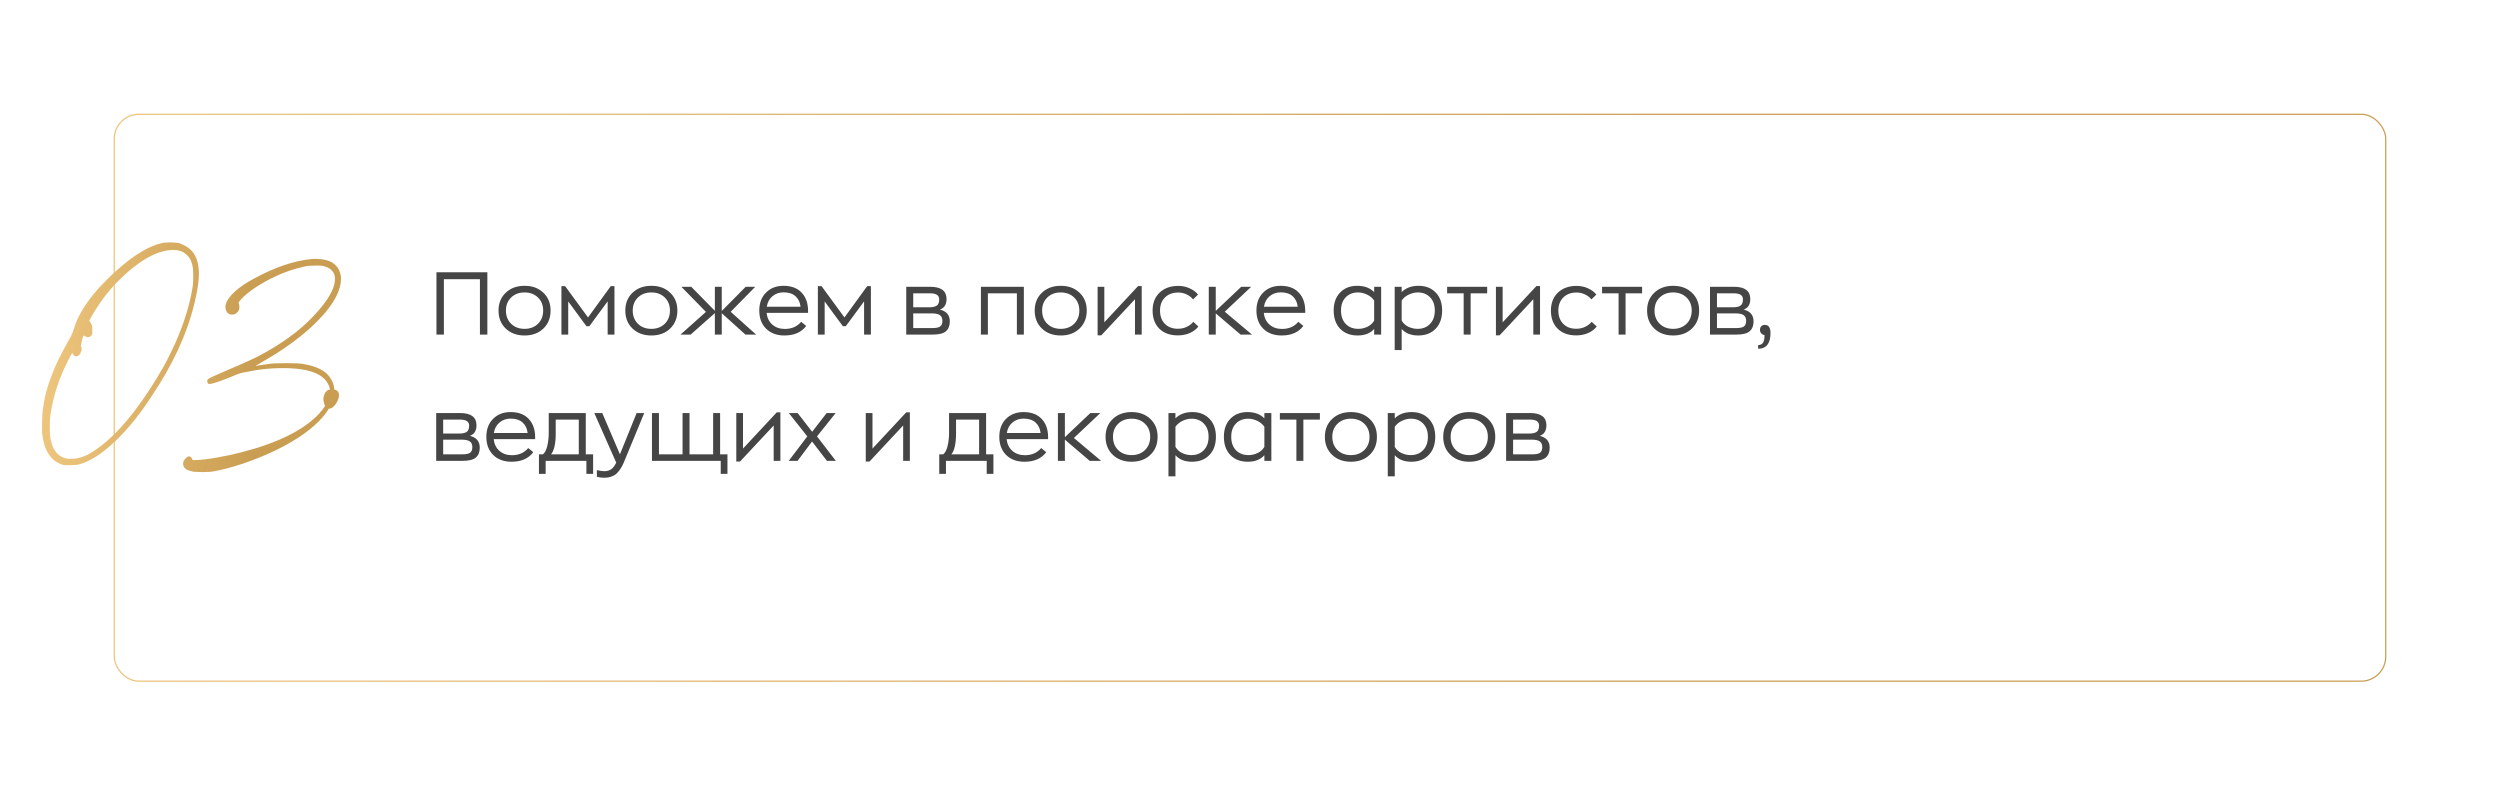 <?xml version="1.0" encoding="UTF-8"?> <svg xmlns="http://www.w3.org/2000/svg" width="396" height="126" viewBox="0 0 396 126" fill="none"> <g filter="url(#filter0_d_63_2210)"> <rect x="18" y="12" width="360" height="90" rx="4" fill="white"></rect> <rect x="18.1" y="12.1" width="359.8" height="89.8" rx="3.9" stroke="url(#paint0_linear_63_2210)" stroke-width="0.2"></rect> </g> <path d="M69.134 53V43.13H77.198V53H76.022V44.222H70.31V53H69.134ZM86.064 52.048C85.308 52.776 84.319 53.14 83.096 53.14C81.873 53.14 80.879 52.776 80.114 52.048C79.349 51.32 78.966 50.368 78.966 49.192C78.966 48.025 79.349 47.083 80.114 46.364C80.879 45.636 81.873 45.272 83.096 45.272C84.319 45.272 85.308 45.636 86.064 46.364C86.829 47.083 87.212 48.025 87.212 49.192C87.212 50.368 86.829 51.32 86.064 52.048ZM83.096 52.09C83.955 52.09 84.659 51.824 85.21 51.292C85.761 50.751 86.036 50.051 86.036 49.192C86.036 48.343 85.761 47.652 85.21 47.12C84.659 46.588 83.955 46.322 83.096 46.322C82.228 46.322 81.519 46.588 80.968 47.12C80.417 47.652 80.142 48.343 80.142 49.192C80.142 50.051 80.417 50.751 80.968 51.292C81.519 51.824 82.228 52.09 83.096 52.09ZM96.742 45.328H97.33V53H96.252V47.736L93.354 51.67H92.892L90.008 47.75V53H88.93V45.328H89.518L93.144 50.284L96.742 45.328ZM106.148 52.048C105.392 52.776 104.403 53.14 103.18 53.14C101.957 53.14 100.963 52.776 100.198 52.048C99.433 51.32 99.05 50.368 99.05 49.192C99.05 48.025 99.433 47.083 100.198 46.364C100.963 45.636 101.957 45.272 103.18 45.272C104.403 45.272 105.392 45.636 106.148 46.364C106.913 47.083 107.296 48.025 107.296 49.192C107.296 50.368 106.913 51.32 106.148 52.048ZM103.18 52.09C104.039 52.09 104.743 51.824 105.294 51.292C105.845 50.751 106.12 50.051 106.12 49.192C106.12 48.343 105.845 47.652 105.294 47.12C104.743 46.588 104.039 46.322 103.18 46.322C102.312 46.322 101.603 46.588 101.052 47.12C100.501 47.652 100.226 48.343 100.226 49.192C100.226 50.051 100.501 50.751 101.052 51.292C101.603 51.824 102.312 52.09 103.18 52.09ZM119.772 53H118.078L114.326 49.612V53H113.234V49.598L109.398 53H107.788L111.82 49.402L107.928 45.426H109.496L113.234 49.234V45.426H114.326V49.262L118.12 45.426H119.632L115.74 49.388L119.772 53ZM127.997 49.248V49.556H121.431C121.515 50.34 121.818 50.961 122.341 51.418C122.863 51.875 123.521 52.104 124.315 52.104C125.416 52.104 126.279 51.726 126.905 50.97L127.703 51.628C126.947 52.636 125.799 53.14 124.259 53.14C123.055 53.14 122.089 52.785 121.361 52.076C120.633 51.357 120.269 50.396 120.269 49.192C120.269 48.007 120.623 47.059 121.333 46.35C122.042 45.631 122.966 45.272 124.105 45.272C125.355 45.272 126.317 45.636 126.989 46.364C127.661 47.083 127.997 48.044 127.997 49.248ZM124.119 46.308C123.428 46.308 122.84 46.513 122.355 46.924C121.869 47.325 121.571 47.881 121.459 48.59H126.807C126.732 47.89 126.466 47.335 126.009 46.924C125.561 46.513 124.931 46.308 124.119 46.308ZM137.361 45.328H137.949V53H136.871V47.736L133.973 51.67H133.511L130.627 47.75V53H129.549V45.328H130.137L133.763 50.284L137.361 45.328ZM148.883 49.038C149.928 49.29 150.451 49.915 150.451 50.914C150.451 51.605 150.241 52.127 149.821 52.482C149.41 52.827 148.71 53 147.721 53H143.549V45.426H147.343C149.07 45.426 149.933 46.075 149.933 47.372C149.933 48.231 149.583 48.786 148.883 49.038ZM144.655 46.462V48.674H147.203C147.716 48.674 148.104 48.59 148.365 48.422C148.636 48.245 148.771 47.909 148.771 47.414C148.771 46.779 148.29 46.462 147.329 46.462H144.655ZM147.735 51.964C148.295 51.964 148.692 51.88 148.925 51.712C149.158 51.535 149.275 51.241 149.275 50.83C149.275 50.419 149.149 50.121 148.897 49.934C148.654 49.738 148.197 49.64 147.525 49.64H144.655V51.964H147.735ZM162.179 45.426V53H161.073V46.462H156.481V53H155.375V45.426H162.179ZM170.994 52.048C170.238 52.776 169.248 53.14 168.026 53.14C166.803 53.14 165.809 52.776 165.044 52.048C164.278 51.32 163.896 50.368 163.896 49.192C163.896 48.025 164.278 47.083 165.044 46.364C165.809 45.636 166.803 45.272 168.026 45.272C169.248 45.272 170.238 45.636 170.994 46.364C171.759 47.083 172.142 48.025 172.142 49.192C172.142 50.368 171.759 51.32 170.994 52.048ZM168.026 52.09C168.884 52.09 169.589 51.824 170.14 51.292C170.69 50.751 170.966 50.051 170.966 49.192C170.966 48.343 170.69 47.652 170.14 47.12C169.589 46.588 168.884 46.322 168.026 46.322C167.158 46.322 166.448 46.588 165.898 47.12C165.347 47.652 165.072 48.343 165.072 49.192C165.072 50.051 165.347 50.751 165.898 51.292C166.448 51.824 167.158 52.09 168.026 52.09ZM180.272 45.314H180.846V53H179.782V47.4L174.448 53.112H173.86V45.426H174.924V51.054L180.272 45.314ZM186.575 53.126C185.334 53.126 184.354 52.771 183.635 52.062C182.926 51.353 182.571 50.396 182.571 49.192C182.571 48.007 182.94 47.059 183.677 46.35C184.424 45.641 185.413 45.286 186.645 45.286C187.28 45.286 187.873 45.412 188.423 45.664C188.983 45.907 189.431 46.238 189.767 46.658L188.983 47.428C188.731 47.101 188.395 46.84 187.975 46.644C187.555 46.439 187.112 46.336 186.645 46.336C185.759 46.336 185.054 46.597 184.531 47.12C184.009 47.633 183.747 48.324 183.747 49.192C183.747 50.069 184.004 50.769 184.517 51.292C185.031 51.815 185.717 52.076 186.575 52.076C187.098 52.076 187.569 51.973 187.989 51.768C188.419 51.563 188.764 51.297 189.025 50.97L189.823 51.726C189.478 52.165 189.021 52.51 188.451 52.762C187.882 53.005 187.257 53.126 186.575 53.126ZM198.315 53H196.509L192.575 49.64V53H191.469V45.426H192.575V49.248L196.607 45.426H198.189L194.003 49.374L198.315 53ZM206.747 49.248V49.556H200.181C200.265 50.34 200.568 50.961 201.091 51.418C201.613 51.875 202.271 52.104 203.065 52.104C204.166 52.104 205.029 51.726 205.655 50.97L206.453 51.628C205.697 52.636 204.549 53.14 203.009 53.14C201.805 53.14 200.839 52.785 200.111 52.076C199.383 51.357 199.019 50.396 199.019 49.192C199.019 48.007 199.373 47.059 200.083 46.35C200.792 45.631 201.716 45.272 202.855 45.272C204.105 45.272 205.067 45.636 205.739 46.364C206.411 47.083 206.747 48.044 206.747 49.248ZM202.869 46.308C202.178 46.308 201.59 46.513 201.105 46.924C200.619 47.325 200.321 47.881 200.209 48.59H205.557C205.482 47.89 205.216 47.335 204.759 46.924C204.311 46.513 203.681 46.308 202.869 46.308ZM215.049 53.14C213.892 53.14 212.968 52.785 212.277 52.076C211.596 51.367 211.255 50.401 211.255 49.178C211.255 47.983 211.596 47.036 212.277 46.336C212.958 45.627 213.859 45.272 214.979 45.272C216.118 45.272 217.014 45.603 217.667 46.266V45.426H218.773V53H217.667V52.104C217.06 52.795 216.188 53.14 215.049 53.14ZM215.147 52.09C215.642 52.09 216.118 51.983 216.575 51.768C217.042 51.553 217.406 51.227 217.667 50.788V47.596C217.387 47.195 217.009 46.882 216.533 46.658C216.057 46.434 215.581 46.322 215.105 46.322C214.312 46.322 213.663 46.579 213.159 47.092C212.664 47.605 212.417 48.301 212.417 49.178C212.417 50.074 212.664 50.783 213.159 51.306C213.663 51.829 214.326 52.09 215.147 52.09ZM220.918 55.45V45.426H222.024V46.266C222.678 45.603 223.574 45.272 224.712 45.272C225.832 45.272 226.733 45.627 227.414 46.336C228.096 47.036 228.436 47.983 228.436 49.178C228.436 50.401 228.091 51.367 227.4 52.076C226.719 52.785 225.8 53.14 224.642 53.14C223.504 53.14 222.631 52.795 222.024 52.104V55.45H220.918ZM224.544 52.09C225.366 52.09 226.024 51.829 226.518 51.306C227.022 50.783 227.274 50.074 227.274 49.178C227.274 48.301 227.022 47.605 226.518 47.092C226.024 46.579 225.38 46.322 224.586 46.322C224.11 46.322 223.634 46.434 223.158 46.658C222.682 46.882 222.304 47.195 222.024 47.596V50.788C222.286 51.227 222.645 51.553 223.102 51.768C223.569 51.983 224.05 52.09 224.544 52.09ZM235.568 45.426V46.462H232.95V53H231.844V46.462H229.226V45.426H235.568ZM243.367 45.314H243.941V53H242.877V47.4L237.543 53.112H236.955V45.426H238.019V51.054L243.367 45.314ZM249.671 53.126C248.43 53.126 247.45 52.771 246.731 52.062C246.022 51.353 245.667 50.396 245.667 49.192C245.667 48.007 246.036 47.059 246.773 46.35C247.52 45.641 248.509 45.286 249.741 45.286C250.376 45.286 250.968 45.412 251.519 45.664C252.079 45.907 252.527 46.238 252.863 46.658L252.079 47.428C251.827 47.101 251.491 46.84 251.071 46.644C250.651 46.439 250.208 46.336 249.741 46.336C248.854 46.336 248.15 46.597 247.627 47.12C247.104 47.633 246.843 48.324 246.843 49.192C246.843 50.069 247.1 50.769 247.613 51.292C248.126 51.815 248.812 52.076 249.671 52.076C250.194 52.076 250.665 51.973 251.085 51.768C251.514 51.563 251.86 51.297 252.121 50.97L252.919 51.726C252.574 52.165 252.116 52.51 251.547 52.762C250.978 53.005 250.352 53.126 249.671 53.126ZM260.109 45.426V46.462H257.491V53H256.385V46.462H253.767V45.426H260.109ZM267.996 52.048C267.24 52.776 266.25 53.14 265.028 53.14C263.805 53.14 262.811 52.776 262.046 52.048C261.28 51.32 260.898 50.368 260.898 49.192C260.898 48.025 261.28 47.083 262.046 46.364C262.811 45.636 263.805 45.272 265.028 45.272C266.25 45.272 267.24 45.636 267.996 46.364C268.761 47.083 269.144 48.025 269.144 49.192C269.144 50.368 268.761 51.32 267.996 52.048ZM265.028 52.09C265.886 52.09 266.591 51.824 267.142 51.292C267.692 50.751 267.968 50.051 267.968 49.192C267.968 48.343 267.692 47.652 267.142 47.12C266.591 46.588 265.886 46.322 265.028 46.322C264.16 46.322 263.45 46.588 262.9 47.12C262.349 47.652 262.074 48.343 262.074 49.192C262.074 50.051 262.349 50.751 262.9 51.292C263.45 51.824 264.16 52.09 265.028 52.09ZM276.196 49.038C277.241 49.29 277.764 49.915 277.764 50.914C277.764 51.605 277.554 52.127 277.134 52.482C276.723 52.827 276.023 53 275.034 53H270.862V45.426H274.656C276.382 45.426 277.246 46.075 277.246 47.372C277.246 48.231 276.896 48.786 276.196 49.038ZM271.968 46.462V48.674H274.516C275.029 48.674 275.416 48.59 275.678 48.422C275.948 48.245 276.084 47.909 276.084 47.414C276.084 46.779 275.603 46.462 274.642 46.462H271.968ZM275.048 51.964C275.608 51.964 276.004 51.88 276.238 51.712C276.471 51.535 276.588 51.241 276.588 50.83C276.588 50.419 276.462 50.121 276.21 49.934C275.967 49.738 275.51 49.64 274.838 49.64H271.968V51.964H275.048ZM279.55 51.46C280.147 51.46 280.446 51.889 280.446 52.748C280.446 54.409 279.792 55.24 278.486 55.24V54.666C278.85 54.657 279.111 54.526 279.27 54.274C279.428 54.022 279.503 53.621 279.494 53.07C279.298 53.051 279.13 52.967 278.99 52.818C278.85 52.659 278.78 52.477 278.78 52.272C278.78 52.02 278.845 51.824 278.976 51.684C279.116 51.535 279.307 51.46 279.55 51.46ZM74.426 69.038C75.471 69.29 75.994 69.915 75.994 70.914C75.994 71.605 75.784 72.127 75.364 72.482C74.953 72.827 74.253 73 73.264 73H69.092V65.426H72.886C74.613 65.426 75.476 66.075 75.476 67.372C75.476 68.231 75.126 68.786 74.426 69.038ZM70.198 66.462V68.674H72.746C73.259 68.674 73.647 68.59 73.908 68.422C74.179 68.245 74.314 67.909 74.314 67.414C74.314 66.779 73.833 66.462 72.872 66.462H70.198ZM73.278 71.964C73.838 71.964 74.235 71.88 74.468 71.712C74.701 71.535 74.818 71.241 74.818 70.83C74.818 70.419 74.692 70.121 74.44 69.934C74.197 69.738 73.74 69.64 73.068 69.64H70.198V71.964H73.278ZM84.766 69.248V69.556H78.2C78.284 70.34 78.588 70.961 79.11 71.418C79.633 71.875 80.291 72.104 81.084 72.104C82.186 72.104 83.049 71.726 83.674 70.97L84.472 71.628C83.716 72.636 82.568 73.14 81.028 73.14C79.824 73.14 78.858 72.785 78.13 72.076C77.402 71.357 77.038 70.396 77.038 69.192C77.038 68.007 77.393 67.059 78.102 66.35C78.811 65.631 79.736 65.272 80.874 65.272C82.125 65.272 83.086 65.636 83.758 66.364C84.43 67.083 84.766 68.044 84.766 69.248ZM80.888 66.308C80.198 66.308 79.609 66.513 79.124 66.924C78.639 67.325 78.34 67.881 78.228 68.59H83.576C83.501 67.89 83.236 67.335 82.778 66.924C82.33 66.513 81.7 66.308 80.888 66.308ZM92.787 71.964H93.949V75.058H92.885V73H86.431V75.058H85.367V71.964H85.997C86.305 71.721 86.533 71.287 86.683 70.662C86.841 70.027 86.921 69.318 86.921 68.534V65.426H92.787V71.964ZM87.285 71.964H91.681V66.462H88.027V68.632C88.027 70.265 87.779 71.376 87.285 71.964ZM100.844 65.426H102.048L98.8 73.28C98.623 73.709 98.422 74.078 98.198 74.386C97.983 74.694 97.778 74.927 97.582 75.086C97.386 75.254 97.162 75.38 96.91 75.464C96.667 75.557 96.457 75.613 96.28 75.632C96.103 75.66 95.897 75.674 95.664 75.674C95.263 75.674 94.889 75.623 94.544 75.52V74.47C95.076 74.582 95.463 74.638 95.706 74.638C96.163 74.638 96.537 74.531 96.826 74.316C97.115 74.111 97.377 73.765 97.61 73.28L94.138 65.426H95.398L98.198 71.964L100.844 65.426ZM114.066 71.964H115.228V75.058H114.164V73H103.272V65.426H104.378V71.964H108.116V65.426H109.222V71.964H112.96V65.426H114.066V71.964ZM123.041 65.314H123.615V73H122.551V67.4L117.217 73.112H116.629V65.426H117.693V71.054L123.041 65.314ZM132.397 73H130.983L128.631 69.934L126.335 73H124.935L127.875 69.122L124.949 65.426H126.349L128.645 68.394L130.941 65.426H132.369L129.415 69.122L132.397 73ZM143.549 65.314H144.123V73H143.059V67.4L137.725 73.112H137.137V65.426H138.201V71.054L143.549 65.314ZM156.197 71.964H157.359V75.058H156.295V73H149.841V75.058H148.777V71.964H149.407C149.715 71.721 149.943 71.287 150.093 70.662C150.251 70.027 150.331 69.318 150.331 68.534V65.426H156.197V71.964ZM150.695 71.964H155.091V66.462H151.437V68.632C151.437 70.265 151.189 71.376 150.695 71.964ZM166.018 69.248V69.556H159.452C159.536 70.34 159.839 70.961 160.362 71.418C160.885 71.875 161.543 72.104 162.336 72.104C163.437 72.104 164.301 71.726 164.926 70.97L165.724 71.628C164.968 72.636 163.82 73.14 162.28 73.14C161.076 73.14 160.11 72.785 159.382 72.076C158.654 71.357 158.29 70.396 158.29 69.192C158.29 68.007 158.645 67.059 159.354 66.35C160.063 65.631 160.987 65.272 162.126 65.272C163.377 65.272 164.338 65.636 165.01 66.364C165.682 67.083 166.018 68.044 166.018 69.248ZM162.14 66.308C161.449 66.308 160.861 66.513 160.376 66.924C159.891 67.325 159.592 67.881 159.48 68.59H164.828C164.753 67.89 164.487 67.335 164.03 66.924C163.582 66.513 162.952 66.308 162.14 66.308ZM174.417 73H172.611L168.677 69.64V73H167.571V65.426H168.677V69.248L172.709 65.426H174.291L170.105 69.374L174.417 73ZM182.218 72.048C181.462 72.776 180.473 73.14 179.25 73.14C178.028 73.14 177.034 72.776 176.268 72.048C175.503 71.32 175.12 70.368 175.12 69.192C175.12 68.025 175.503 67.083 176.268 66.364C177.034 65.636 178.028 65.272 179.25 65.272C180.473 65.272 181.462 65.636 182.218 66.364C182.984 67.083 183.366 68.025 183.366 69.192C183.366 70.368 182.984 71.32 182.218 72.048ZM179.25 72.09C180.109 72.09 180.814 71.824 181.364 71.292C181.915 70.751 182.19 70.051 182.19 69.192C182.19 68.343 181.915 67.652 181.364 67.12C180.814 66.588 180.109 66.322 179.25 66.322C178.382 66.322 177.673 66.588 177.122 67.12C176.572 67.652 176.296 68.343 176.296 69.192C176.296 70.051 176.572 70.751 177.122 71.292C177.673 71.824 178.382 72.09 179.25 72.09ZM185.084 75.45V65.426H186.19V66.266C186.844 65.603 187.74 65.272 188.878 65.272C189.998 65.272 190.899 65.627 191.58 66.336C192.262 67.036 192.602 67.983 192.602 69.178C192.602 70.401 192.257 71.367 191.566 72.076C190.885 72.785 189.966 73.14 188.808 73.14C187.67 73.14 186.797 72.795 186.19 72.104V75.45H185.084ZM188.71 72.09C189.532 72.09 190.19 71.829 190.684 71.306C191.188 70.783 191.44 70.074 191.44 69.178C191.44 68.301 191.188 67.605 190.684 67.092C190.19 66.579 189.546 66.322 188.752 66.322C188.276 66.322 187.8 66.434 187.324 66.658C186.848 66.882 186.47 67.195 186.19 67.596V70.788C186.452 71.227 186.811 71.553 187.268 71.768C187.735 71.983 188.216 72.09 188.71 72.09ZM197.658 73.14C196.501 73.14 195.577 72.785 194.886 72.076C194.205 71.367 193.864 70.401 193.864 69.178C193.864 67.983 194.205 67.036 194.886 66.336C195.568 65.627 196.468 65.272 197.588 65.272C198.727 65.272 199.623 65.603 200.276 66.266V65.426H201.382V73H200.276V72.104C199.67 72.795 198.797 73.14 197.658 73.14ZM197.756 72.09C198.251 72.09 198.727 71.983 199.184 71.768C199.651 71.553 200.015 71.227 200.276 70.788V67.596C199.996 67.195 199.618 66.882 199.142 66.658C198.666 66.434 198.19 66.322 197.714 66.322C196.921 66.322 196.272 66.579 195.768 67.092C195.274 67.605 195.026 68.301 195.026 69.178C195.026 70.074 195.274 70.783 195.768 71.306C196.272 71.829 196.935 72.09 197.756 72.09ZM209.072 65.426V66.462H206.454V73H205.348V66.462H202.73V65.426H209.072ZM216.958 72.048C216.202 72.776 215.213 73.14 213.99 73.14C212.768 73.14 211.774 72.776 211.008 72.048C210.243 71.32 209.86 70.368 209.86 69.192C209.86 68.025 210.243 67.083 211.008 66.364C211.774 65.636 212.768 65.272 213.99 65.272C215.213 65.272 216.202 65.636 216.958 66.364C217.724 67.083 218.106 68.025 218.106 69.192C218.106 70.368 217.724 71.32 216.958 72.048ZM213.99 72.09C214.849 72.09 215.554 71.824 216.104 71.292C216.655 70.751 216.93 70.051 216.93 69.192C216.93 68.343 216.655 67.652 216.104 67.12C215.554 66.588 214.849 66.322 213.99 66.322C213.122 66.322 212.413 66.588 211.862 67.12C211.312 67.652 211.036 68.343 211.036 69.192C211.036 70.051 211.312 70.751 211.862 71.292C212.413 71.824 213.122 72.09 213.99 72.09ZM219.824 75.45V65.426H220.93V66.266C221.584 65.603 222.48 65.272 223.618 65.272C224.738 65.272 225.639 65.627 226.32 66.336C227.002 67.036 227.342 67.983 227.342 69.178C227.342 70.401 226.997 71.367 226.306 72.076C225.625 72.785 224.706 73.14 223.548 73.14C222.41 73.14 221.537 72.795 220.93 72.104V75.45H219.824ZM223.45 72.09C224.272 72.09 224.93 71.829 225.424 71.306C225.928 70.783 226.18 70.074 226.18 69.178C226.18 68.301 225.928 67.605 225.424 67.092C224.93 66.579 224.286 66.322 223.492 66.322C223.016 66.322 222.54 66.434 222.064 66.658C221.588 66.882 221.21 67.195 220.93 67.596V70.788C221.192 71.227 221.551 71.553 222.008 71.768C222.475 71.983 222.956 72.09 223.45 72.09ZM235.703 72.048C234.947 72.776 233.957 73.14 232.735 73.14C231.512 73.14 230.518 72.776 229.753 72.048C228.987 71.32 228.605 70.368 228.605 69.192C228.605 68.025 228.987 67.083 229.753 66.364C230.518 65.636 231.512 65.272 232.735 65.272C233.957 65.272 234.947 65.636 235.703 66.364C236.468 67.083 236.851 68.025 236.851 69.192C236.851 70.368 236.468 71.32 235.703 72.048ZM232.735 72.09C233.593 72.09 234.298 71.824 234.849 71.292C235.399 70.751 235.675 70.051 235.675 69.192C235.675 68.343 235.399 67.652 234.849 67.12C234.298 66.588 233.593 66.322 232.735 66.322C231.867 66.322 231.157 66.588 230.607 67.12C230.056 67.652 229.781 68.343 229.781 69.192C229.781 70.051 230.056 70.751 230.607 71.292C231.157 71.824 231.867 72.09 232.735 72.09ZM243.903 69.038C244.948 69.29 245.471 69.915 245.471 70.914C245.471 71.605 245.261 72.127 244.841 72.482C244.43 72.827 243.73 73 242.741 73H238.569V65.426H242.363C244.089 65.426 244.953 66.075 244.953 67.372C244.953 68.231 244.603 68.786 243.903 69.038ZM239.675 66.462V68.674H242.223C242.736 68.674 243.123 68.59 243.385 68.422C243.655 68.245 243.791 67.909 243.791 67.414C243.791 66.779 243.31 66.462 242.349 66.462H239.675ZM242.755 71.964C243.315 71.964 243.711 71.88 243.945 71.712C244.178 71.535 244.295 71.241 244.295 70.83C244.295 70.419 244.169 70.121 243.917 69.934C243.674 69.738 243.217 69.64 242.545 69.64H239.675V71.964H242.755Z" fill="#454545"></path> <path d="M10.275 73.675V73.71C8.175 73.243 6.973 71.528 6.67 68.565C6.647 68.122 6.647 67.538 6.67 66.815C6.67 66.068 6.705 65.45 6.775 64.96C7.008 63.047 7.51 61.133 8.28 59.22C8.817 57.797 9.633 56.117 10.73 54.18C10.94 53.807 11.103 53.515 11.22 53.305C11.337 53.072 11.418 52.885 11.465 52.745C11.535 52.605 11.593 52.453 11.64 52.29C12.2 50.26 13.46 48.125 15.42 45.885C15.77 45.488 16.248 44.987 16.855 44.38C17.462 43.773 17.975 43.283 18.395 42.91C21.102 40.46 23.517 38.99 25.64 38.5C25.64 38.5 25.652 38.5 25.675 38.5C25.838 38.453 26.002 38.43 26.165 38.43C26.328 38.407 26.62 38.395 27.04 38.395C27.32 38.395 27.53 38.407 27.67 38.43C27.81 38.43 27.927 38.442 28.02 38.465C28.137 38.465 28.242 38.477 28.335 38.5C28.615 38.593 28.837 38.687 29 38.78C29.187 38.85 29.385 38.955 29.595 39.095C30.738 39.795 31.368 41.02 31.485 42.77C31.578 44.077 31.345 45.85 30.785 48.09C29.618 52.92 27.355 57.82 23.995 62.79C22.245 65.497 20.413 67.783 18.5 69.65C16.213 71.867 14.16 73.185 12.34 73.605C12.06 73.652 11.698 73.675 11.255 73.675C10.835 73.698 10.508 73.698 10.275 73.675ZM8 65.66V65.59C7.93 66.103 7.895 66.698 7.895 67.375C7.872 68.052 7.883 68.6 7.93 69.02C8.093 70.303 8.478 71.248 9.085 71.855C9.528 72.298 10.065 72.567 10.695 72.66C10.905 72.683 11.15 72.683 11.43 72.66C11.733 72.66 12.002 72.637 12.235 72.59C12.725 72.497 13.273 72.31 13.88 72.03C17.753 69.907 21.732 65.31 25.815 58.24C26.095 57.75 26.445 57.085 26.865 56.245C27.285 55.382 27.612 54.693 27.845 54.18C29.245 50.937 30.143 47.962 30.54 45.255C30.587 44.765 30.61 44.252 30.61 43.715C30.61 43.155 30.587 42.7 30.54 42.35C30.4 41.487 30.097 40.845 29.63 40.425C29.14 39.912 28.463 39.632 27.6 39.585C24.987 39.562 22.012 41.218 18.675 44.555C16.995 46.282 15.572 48.195 14.405 50.295L14.125 50.82L14.265 50.995C14.312 51.042 14.358 51.112 14.405 51.205C14.452 51.275 14.487 51.345 14.51 51.415C14.533 51.485 14.557 51.555 14.58 51.625C14.603 51.695 14.615 51.777 14.615 51.87C14.615 51.963 14.615 52.103 14.615 52.29C14.615 52.5 14.615 52.652 14.615 52.745C14.615 52.838 14.603 52.92 14.58 52.99C14.557 53.037 14.522 53.083 14.475 53.13C14.172 53.457 13.845 53.503 13.495 53.27L13.285 53.13L13.215 53.235C13.098 53.375 12.982 53.795 12.865 54.495C12.842 54.588 12.818 54.658 12.795 54.705C12.795 54.752 12.795 54.798 12.795 54.845C12.818 54.868 12.842 54.903 12.865 54.95C12.912 55.067 12.935 55.183 12.935 55.3C12.935 55.417 12.9 55.557 12.83 55.72C12.76 55.907 12.69 56.047 12.62 56.14C12.573 56.233 12.503 56.303 12.41 56.35C12.27 56.443 12.107 56.467 11.92 56.42C11.733 56.35 11.605 56.233 11.535 56.07C11.512 55.977 11.477 55.93 11.43 55.93C11.407 55.93 11.313 56.093 11.15 56.42C11.08 56.513 11.022 56.618 10.975 56.735C9.435 59.652 8.443 62.627 8 65.66ZM32.878 60.69L32.983 60.725C32.889 60.632 32.831 60.527 32.808 60.41C32.808 60.293 32.843 60.188 32.913 60.095C33.006 59.955 33.858 59.547 35.468 58.87C37.754 57.913 39.551 57.108 40.858 56.455C44.474 54.565 47.368 52.477 49.538 50.19C52.174 47.437 53.329 45.255 53.003 43.645C52.816 42.922 52.268 42.432 51.358 42.175C51.241 42.152 51.136 42.128 51.043 42.105C50.949 42.082 50.833 42.07 50.693 42.07C50.553 42.07 50.343 42.07 50.063 42.07C49.596 42.07 49.211 42.082 48.908 42.105C48.604 42.128 48.208 42.21 47.718 42.35C45.874 42.77 43.961 43.528 41.978 44.625C40.018 45.722 38.653 46.772 37.883 47.775C37.859 47.822 37.836 47.868 37.813 47.915C37.789 47.938 37.778 47.973 37.778 48.02C37.801 48.043 37.824 48.078 37.848 48.125C37.894 48.265 37.918 48.428 37.918 48.615C37.918 48.802 37.894 48.965 37.848 49.105C37.591 49.595 37.229 49.84 36.763 49.84C36.319 49.84 36.004 49.63 35.818 49.21C35.654 48.813 35.666 48.382 35.853 47.915C36.436 46.655 37.871 45.407 40.158 44.17C43.518 42.327 46.621 41.277 49.468 41.02C52.291 40.88 53.808 41.872 54.018 43.995C54.064 46.305 52.419 48.977 49.083 52.01C47.029 53.853 44.556 55.603 41.663 57.26C41.429 57.4 41.231 57.517 41.068 57.61C40.928 57.68 40.811 57.75 40.718 57.82C40.648 57.867 40.589 57.902 40.543 57.925C40.519 57.948 40.508 57.96 40.508 57.96C40.531 57.96 40.554 57.96 40.578 57.96C40.671 57.937 40.858 57.902 41.138 57.855C41.441 57.808 41.768 57.762 42.118 57.715C42.398 57.668 42.643 57.633 42.853 57.61C43.249 57.563 43.774 57.54 44.428 57.54C45.081 57.517 45.711 57.517 46.318 57.54C46.948 57.54 47.414 57.563 47.718 57.61C50.098 57.937 51.661 58.73 52.408 59.99C53.084 61.087 53.143 62.347 52.583 63.77C51.906 65.403 50.448 67.037 48.208 68.67C45.664 70.49 42.433 72.077 38.513 73.43C36.599 74.06 34.989 74.48 33.683 74.69C33.449 74.737 33.123 74.76 32.703 74.76C32.283 74.783 31.874 74.783 31.478 74.76C31.104 74.76 30.824 74.748 30.638 74.725C30.194 74.632 29.856 74.527 29.623 74.41C29.389 74.293 29.214 74.118 29.098 73.885C28.911 73.442 29.004 73.022 29.378 72.625C29.844 72.135 30.206 72.17 30.463 72.73L30.498 72.87H31.058C31.874 72.847 32.959 72.718 34.313 72.485C35.689 72.252 36.996 71.972 38.233 71.645C43.973 70.175 48.068 68.145 50.518 65.555C51.404 64.575 51.964 63.653 52.198 62.79C52.384 61.927 52.244 61.168 51.778 60.515C50.774 58.975 48.289 58.24 44.323 58.31C42.666 58.333 41.044 58.508 39.458 58.835C38.874 58.928 38.419 59.022 38.093 59.115C37.766 59.208 37.369 59.36 36.903 59.57C35.036 60.34 33.811 60.76 33.228 60.83C33.134 60.83 33.064 60.818 33.018 60.795C32.971 60.772 32.924 60.737 32.878 60.69ZM53.413 61.915H53.448C53.844 62.382 53.774 63.047 53.238 63.91C52.748 64.633 52.281 64.878 51.838 64.645C51.744 64.575 51.663 64.505 51.593 64.435C51.523 64.342 51.453 64.213 51.383 64.05C51.313 63.84 51.266 63.653 51.243 63.49C51.219 63.327 51.219 63.152 51.243 62.965C51.313 62.545 51.464 62.218 51.698 61.985C51.931 61.752 52.176 61.67 52.433 61.74C52.479 61.763 52.526 61.775 52.573 61.775C52.619 61.775 52.666 61.763 52.713 61.74C52.993 61.67 53.226 61.728 53.413 61.915Z" fill="url(#paint1_linear_63_2210)"></path> <defs> <filter id="filter0_d_63_2210" x="0" y="0" width="396" height="126" filterUnits="userSpaceOnUse" color-interpolation-filters="sRGB"> <feFlood flood-opacity="0" result="BackgroundImageFix"></feFlood> <feColorMatrix in="SourceAlpha" type="matrix" values="0 0 0 0 0 0 0 0 0 0 0 0 0 0 0 0 0 0 127 0" result="hardAlpha"></feColorMatrix> <feOffset dy="6"></feOffset> <feGaussianBlur stdDeviation="9"></feGaussianBlur> <feColorMatrix type="matrix" values="0 0 0 0 0.004 0 0 0 0 0.016 0 0 0 0 0.047 0 0 0 0.03 0"></feColorMatrix> <feBlend mode="normal" in2="BackgroundImageFix" result="effect1_dropShadow_63_2210"></feBlend> <feBlend mode="normal" in="SourceGraphic" in2="effect1_dropShadow_63_2210" result="shape"></feBlend> </filter> <linearGradient id="paint0_linear_63_2210" x1="261.506" y1="40.928" x2="17.736" y2="49.488" gradientUnits="userSpaceOnUse"> <stop stop-color="#CA9E52"></stop> <stop offset="1" stop-color="#EDC47C"></stop> </linearGradient> <linearGradient id="paint1_linear_63_2210" x1="39.791" y1="50.571" x2="7.931" y2="50.937" gradientUnits="userSpaceOnUse"> <stop stop-color="#CA9E52"></stop> <stop offset="1" stop-color="#EDC47C"></stop> </linearGradient> </defs> </svg> 